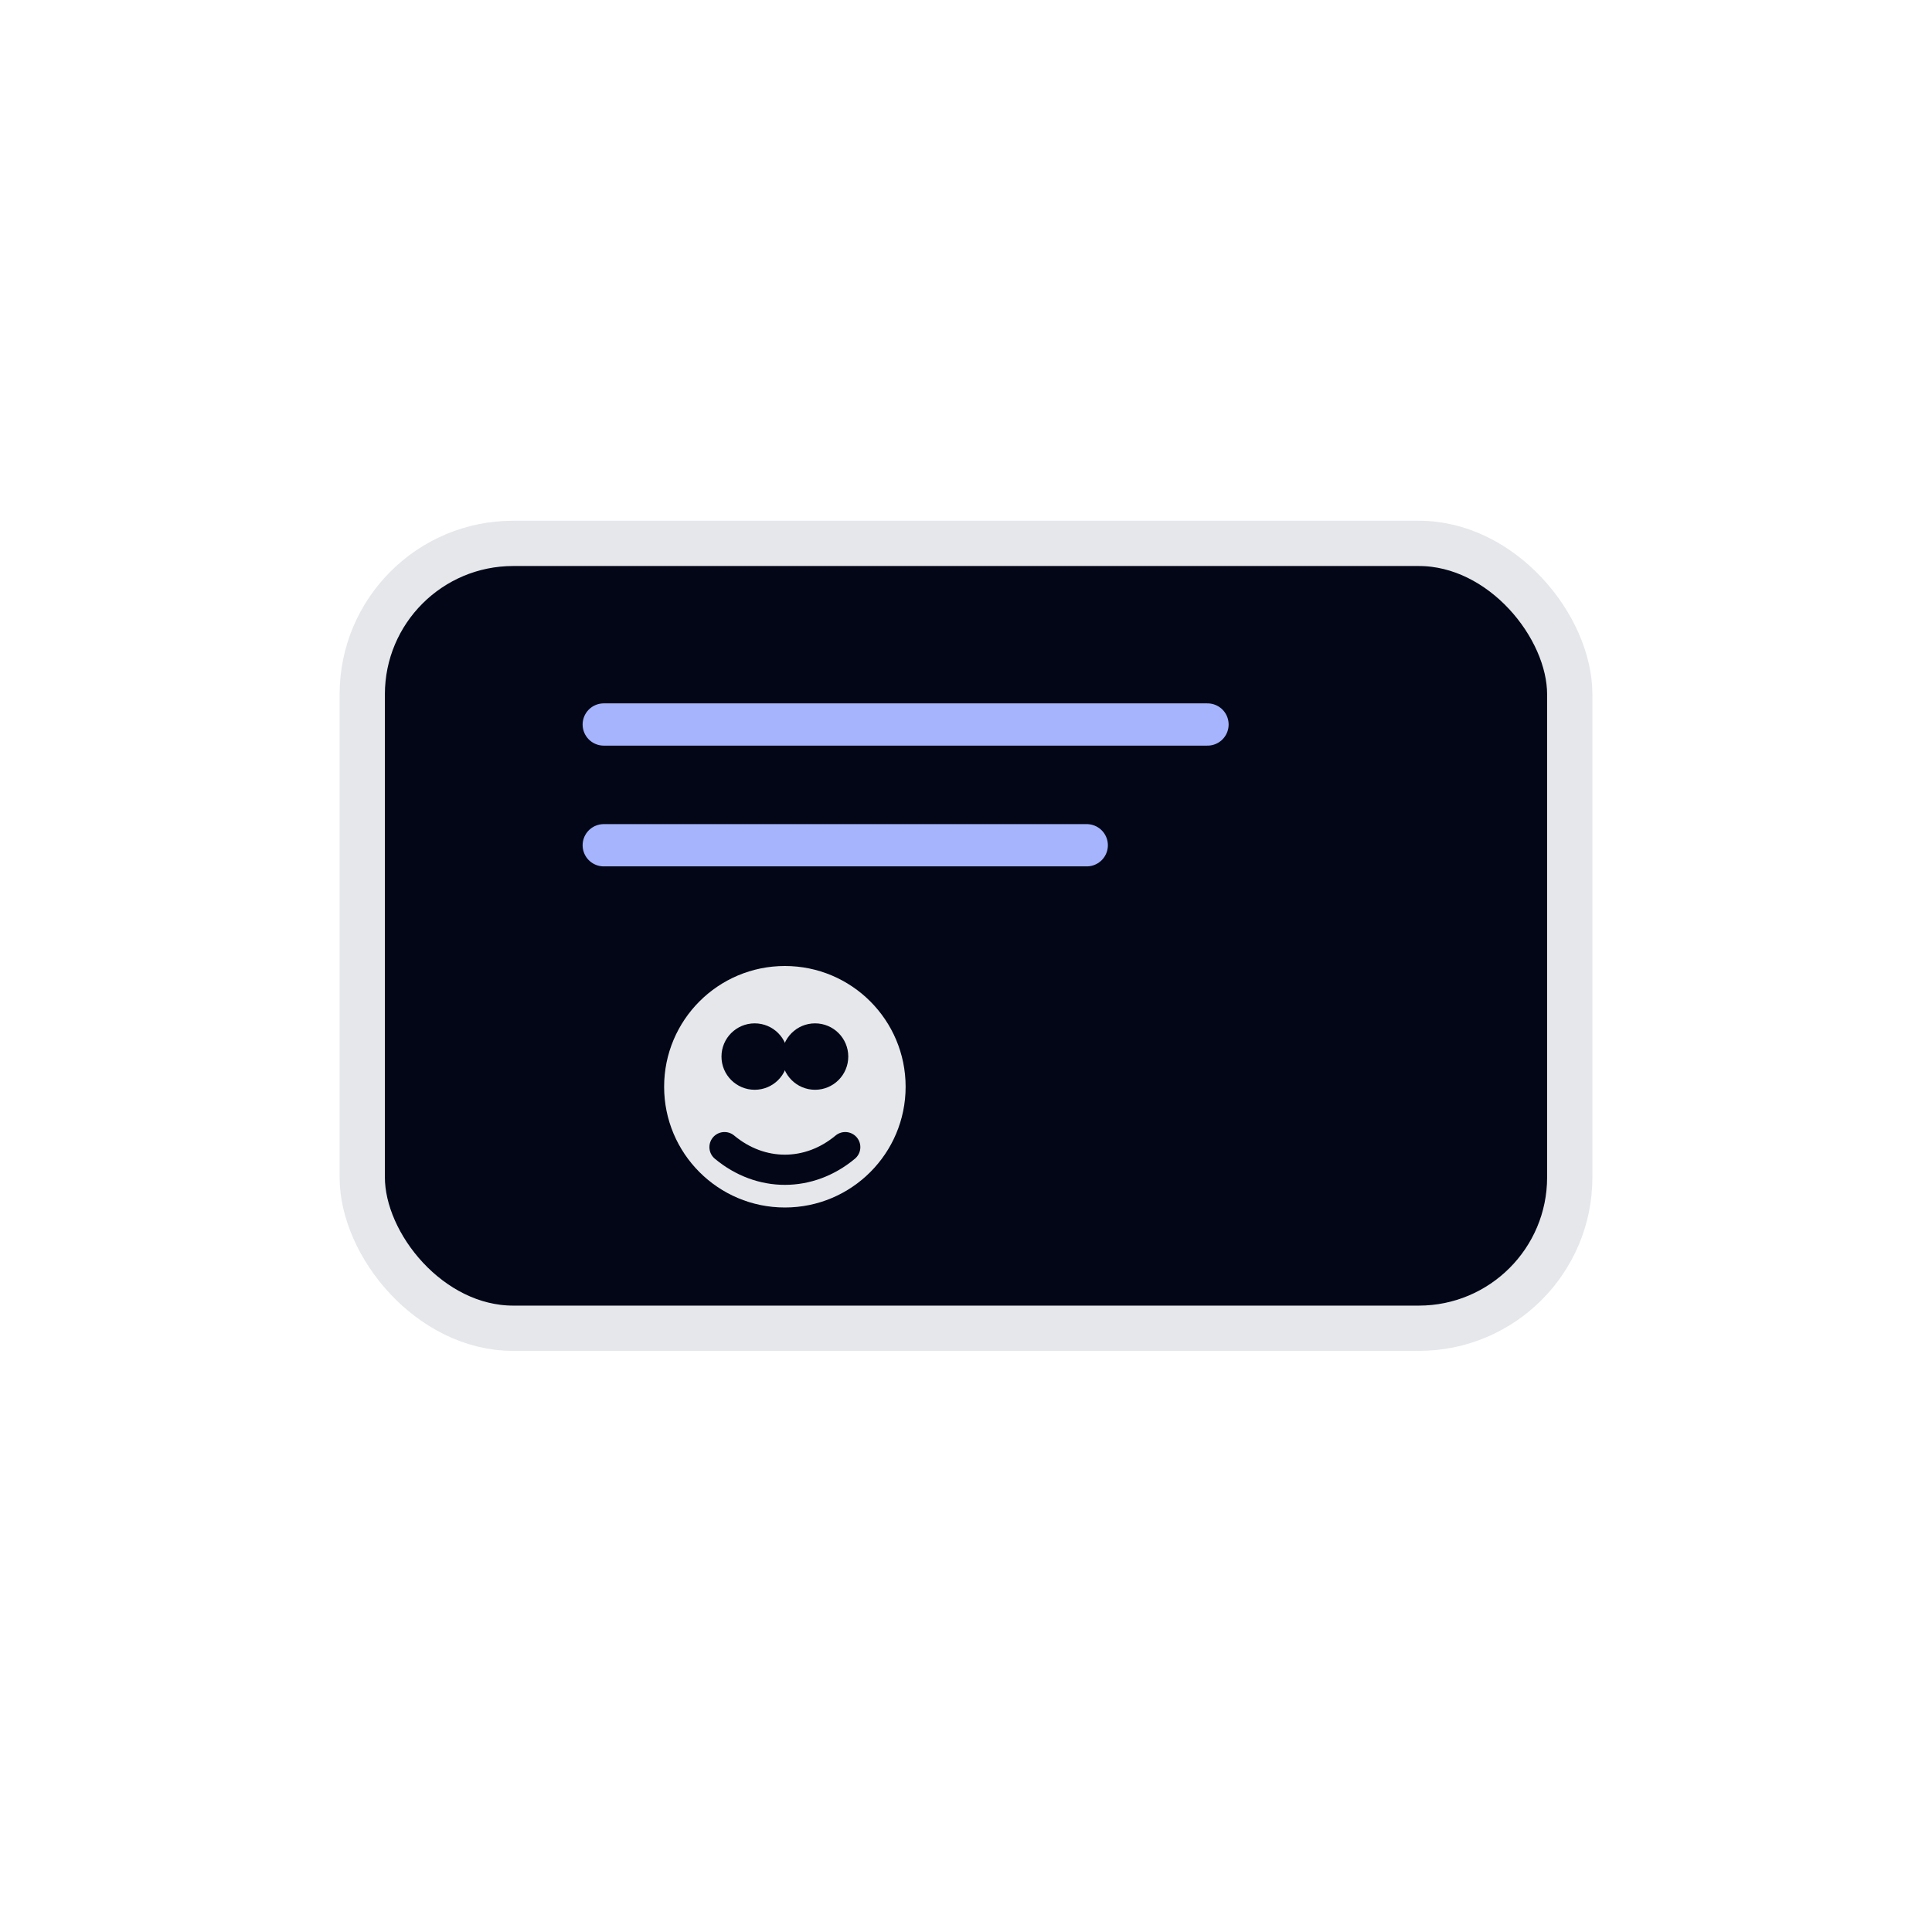 <svg xmlns="http://www.w3.org/2000/svg"  viewBox="0 0 64 64">
                    <rect x="12" y="18" width="40" height="26" rx="5" fill="#020617" stroke="#e5e7eb" stroke-width="1.5"/>
                    <line x1="20" y1="24" x2="40" y2="24" stroke="#a5b4fc" stroke-width="1.4" stroke-linecap="round"/>
                    <line x1="20" y1="28" x2="36" y2="28" stroke="#a5b4fc" stroke-width="1.4" stroke-linecap="round"/>
                    <circle cx="26" cy="36" r="4" fill="#e5e7eb"/>
                    <circle cx="25" cy="35" r="1.1" fill="#020617"/>
                    <circle cx="27" cy="35" r="1.1" fill="#020617"/>
                    <path d="M24 38c1.2 1 2.8 1 4 0" fill="none" stroke="#020617" stroke-width="1" stroke-linecap="round"/>
                  </svg>